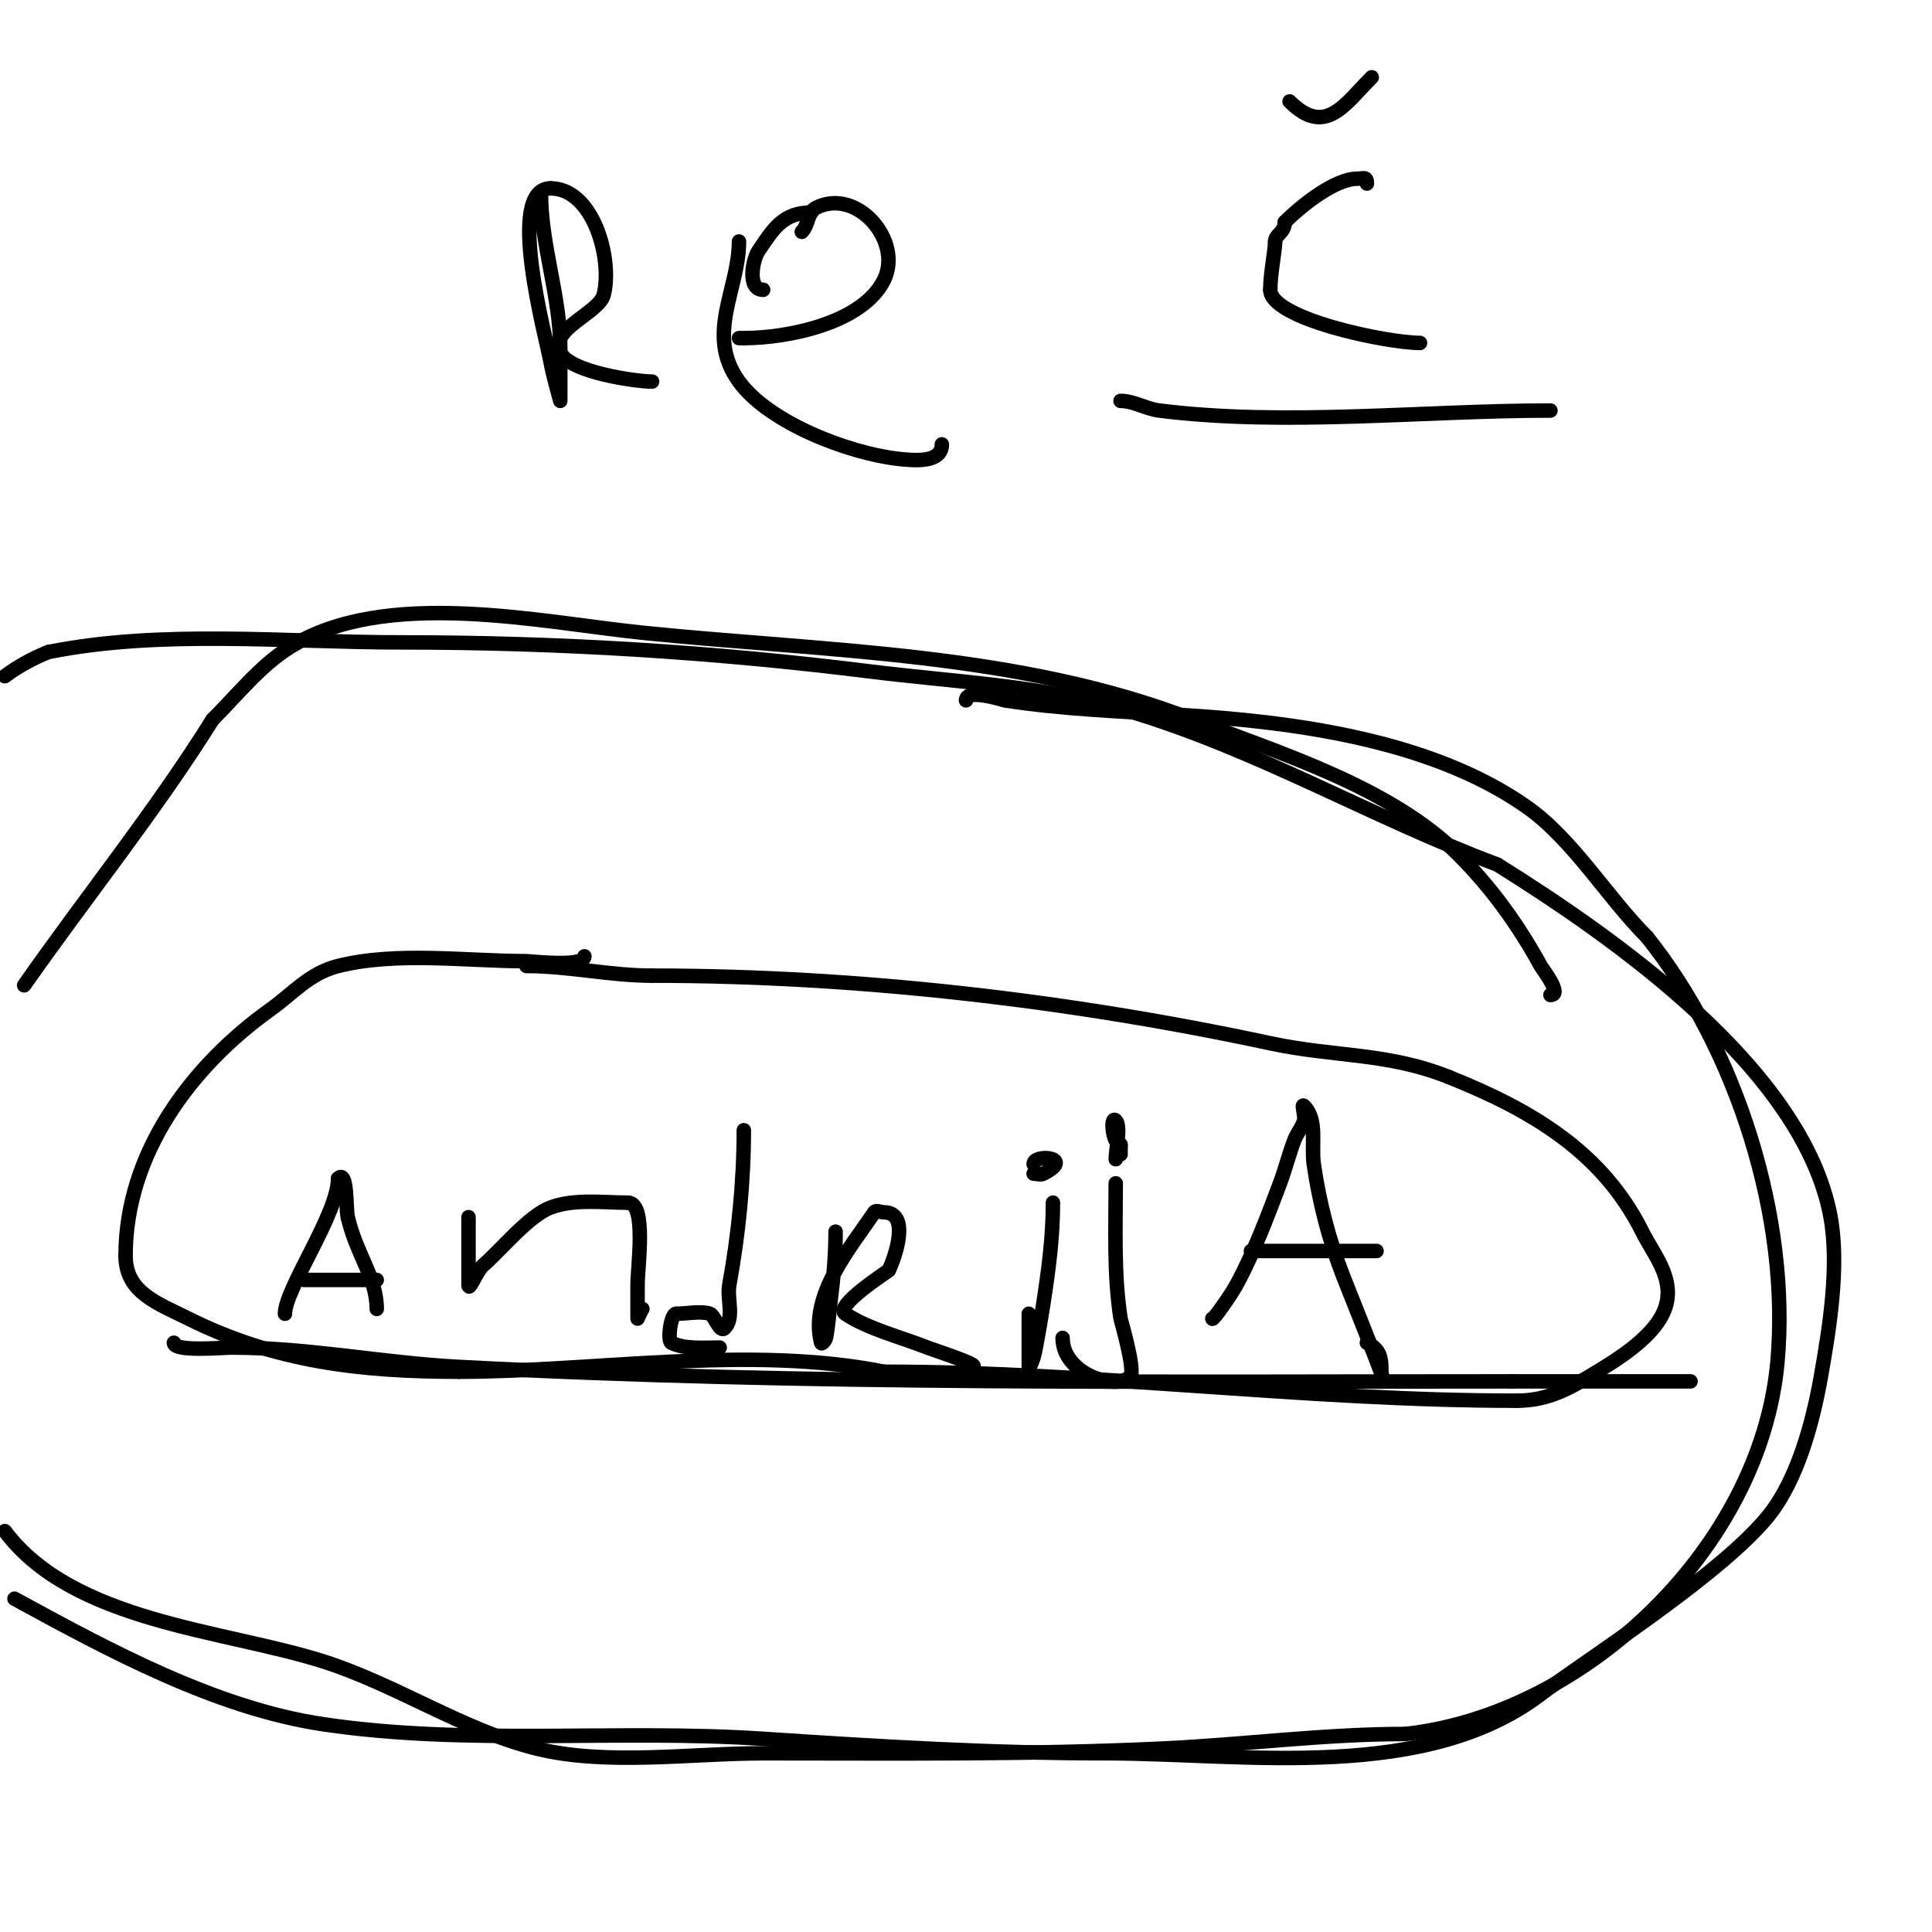 <svg viewBox='0 0 400 400' version='1.1' xmlns='http://www.w3.org/2000/svg' xmlns:xlink='http://www.w3.org/1999/xlink'><g fill='none' stroke='#000000' stroke-width='3' stroke-linecap='round' stroke-linejoin='round'><path d='M36,278c0,1.925 9.981,1 12,1c15.757,0 31.14,3.165 47,4c72.45,3.813 145.416,3 218,3'/><path d='M313,286c12.333,0 24.667,0 37,0'/><path d='M59,272c0,-5.162 11,-20.699 11,-28'/><path d='M70,244c2.004,-2.004 1.59,6.225 2,8c1.775,7.693 6,12.525 6,19'/><path d='M78,271'/><path d='M63,265c5,0 10,0 15,0'/><path d='M97,252c0,4.667 0,9.333 0,14c0,1.667 1.735,-2.915 3,-4c3.776,-3.236 9.401,-10.275 14,-12c4.904,-1.839 10.853,-1 16,-1'/><path d='M130,249c3.93,0 2,13.248 2,17c0,0.159 0,7 0,7c0,0 0.805,-1.805 1,-2'/><path d='M154,234c0,10.616 -1.099,21.543 -3,32c-0.54,2.97 1.134,6.866 -1,9c-0.979,0.979 -2.105,-2.702 -3,-3c-1.879,-0.626 -4.993,0 -7,0'/><path d='M140,272c-1.137,0 -1.85,5.575 -1,6c2.751,1.375 6.684,1 10,1'/><path d='M173,255c0,4.721 -0.419,9.355 -1,14c-0.333,2.667 -0.473,5.365 -1,8c-0.092,0.462 -0.886,1.457 -1,1c-2.468,-9.871 6.128,-19.693 11,-27c0.37,-0.555 1.333,0 2,0c5.641,0 2.227,9.546 1,12'/><path d='M184,263c-0.401,0.401 -11.385,7.41 -9,9c4.757,3.171 11.737,4.895 17,7c1.37,0.548 12.213,4 9,4'/><path d='M218,249c0,7.192 -0.904,13.877 -2,21c-0.144,0.935 -1.554,9.663 -2,11c-0.236,0.707 -1,2.745 -1,2c0,-0.667 0,-1.333 0,-2c0,-3 0,-6 0,-9'/><path d='M214,243c0.667,0 1.404,0.298 2,0c6.792,-3.396 -2,-4.198 -2,-2'/><path d='M231,245c0,9.386 -0.432,18.693 1,28c0.047,0.303 3.158,10.842 2,12c-3.028,3.028 -14,-0.563 -14,-8'/><path d='M231,240c0,-1.896 1.139,-6.861 0,-8c-1.202,-1.202 -0.7,5 1,5'/><path d='M232,237l0,2'/><path d='M251,273c0,0.58 3.724,-4.66 5,-7c3.498,-6.413 6.434,-14.157 9,-21c1.11,-2.961 1.865,-6.048 3,-9c0.535,-1.391 1.59,-2.567 2,-4c0.275,-0.962 -0.707,-3.707 0,-3c2.867,2.867 1.427,7.986 2,12c1.121,7.844 3.128,15.616 6,23c1.356,3.487 10.321,25.643 8,21'/><path d='M286,285c0,-3.359 0.191,-5.404 -3,-7'/><path d='M259,259c8.667,0 17.333,0 26,0'/><path d='M321,206c2.585,0 -1.627,-5.317 -2,-6c-4.577,-8.39 -10.218,-16.218 -17,-23c-14.033,-14.033 -37.021,-21.04 -55,-28c-36.109,-13.978 -75.943,-14.097 -114,-18c-21.171,-2.171 -53.169,-9.395 -73,3c-6.12,3.825 -10.948,9.948 -16,15'/><path d='M44,149c-11.829,18.927 -26.17,36.671 -39,55'/><path d='M3,331c19.451,10.609 41.668,22.692 64,26c29.922,4.433 60.905,0.994 91,3c23.818,1.588 47.006,3 71,3c28.849,0 66.905,6.276 91,-13'/><path d='M320,350c12.658,-9.041 36.744,-24.687 46,-36c6.172,-7.544 9.355,-19.678 11,-29c1.769,-10.023 3.849,-22.828 2,-33c-5.568,-30.627 -45.092,-58.057 -69,-73'/><path d='M310,179c-26.102,-9.788 -50.078,-24.082 -77,-32c-17.339,-5.1 -35.217,-5.777 -53,-8c-32.277,-4.035 -64.477,-6 -97,-6c-23.871,0 -49.535,-2.693 -73,2'/><path d='M10,135c-3.186,1.275 -6.255,2.941 -9,5'/><path d='M1,317c14.159,18.879 45.261,20.401 66,27c14.99,4.77 28.863,14.216 44,18c14.415,3.604 32.305,1 47,1c27.638,0 55.409,0.314 83,-1c16.711,-0.796 33.252,-3 50,-3'/><path d='M291,359c37.2,-4.133 73.512,-38.632 77,-77c2.713,-29.838 -8.496,-64.87 -27,-88'/><path d='M341,194c-8.314,-8.314 -15.347,-20.243 -25,-27c-19.894,-13.926 -48.525,-17.619 -72,-19c-12.018,-0.707 -24.065,-1.164 -36,-3c-0.206,-0.032 -8,-2.581 -8,0'/><path d='M121,198c0,2.351 -11.219,1 -12,1c-12.414,0 -26.849,-2.038 -39,1c-5.94,1.485 -9.344,5.675 -14,9c-16.442,11.744 -30,29.876 -30,51'/><path d='M26,260c0,7.633 6.699,9.849 13,13c17.921,8.961 35.8,11 56,11'/><path d='M95,284c28.145,0 60.185,-5.563 88,0'/><path d='M183,284c43.736,0 87.193,6 131,6'/><path d='M314,290c5.796,0 9.966,-1.98 15,-5c5.242,-3.145 14.36,-8.441 16,-15c1.431,-5.723 -2.683,-10.366 -5,-15c-8.188,-16.376 -22.651,-25.06 -40,-32'/><path d='M300,223c-12.803,-5.121 -23.63,-4.135 -37,-7c-41.471,-8.887 -85.536,-14 -128,-14'/><path d='M135,202c-8.7,0 -17.199,-2 -26,-2'/><path d='M112,40c0,10.807 4,21.323 4,32c0,3.333 0,6.667 0,10c0,0.333 0,1 0,1c0,0 -1.508,-5.296 -2,-8c-0.956,-5.26 -9.446,-36 0,-36'/><path d='M114,39c8.801,0 12.863,14.547 11,22c-0.963,3.853 -11.443,7.115 -9,12c2.059,4.118 15.772,6 19,6'/><path d='M153,50c0,9.956 -7.058,19.295 0,29c6.243,8.583 22.816,14.868 33,16c3.374,0.375 9,0.892 9,-3'/><path d='M166,48c1.459,-1.459 1.127,-4.064 3,-5c8.464,-4.232 18.027,6.946 14,15c-4.464,8.927 -19.924,12 -29,12'/><path d='M154,70c-0.333,0 -0.667,0 -1,0'/><path d='M168,44c-5.838,0 -7.872,3.308 -11,8c-1.177,1.766 -2.363,8 1,8'/><path d='M232,83c2.719,0 5.275,1.659 8,2c26.167,3.271 54.576,0 81,0'/><path d='M283,38c0,-1.567 -0.667,-1 -2,-1c-4.581,0 -11.466,5.466 -15,9'/><path d='M266,46c0,2.214 -2,2.518 -2,4'/><path d='M264,50'/><path d='M264,50c0,1.886 -1,6.617 -1,10'/><path d='M263,60c0,6.012 24.192,11 31,11'/><path d='M267,21c7.415,7.415 11.443,0.557 17,-5'/></g>
</svg>